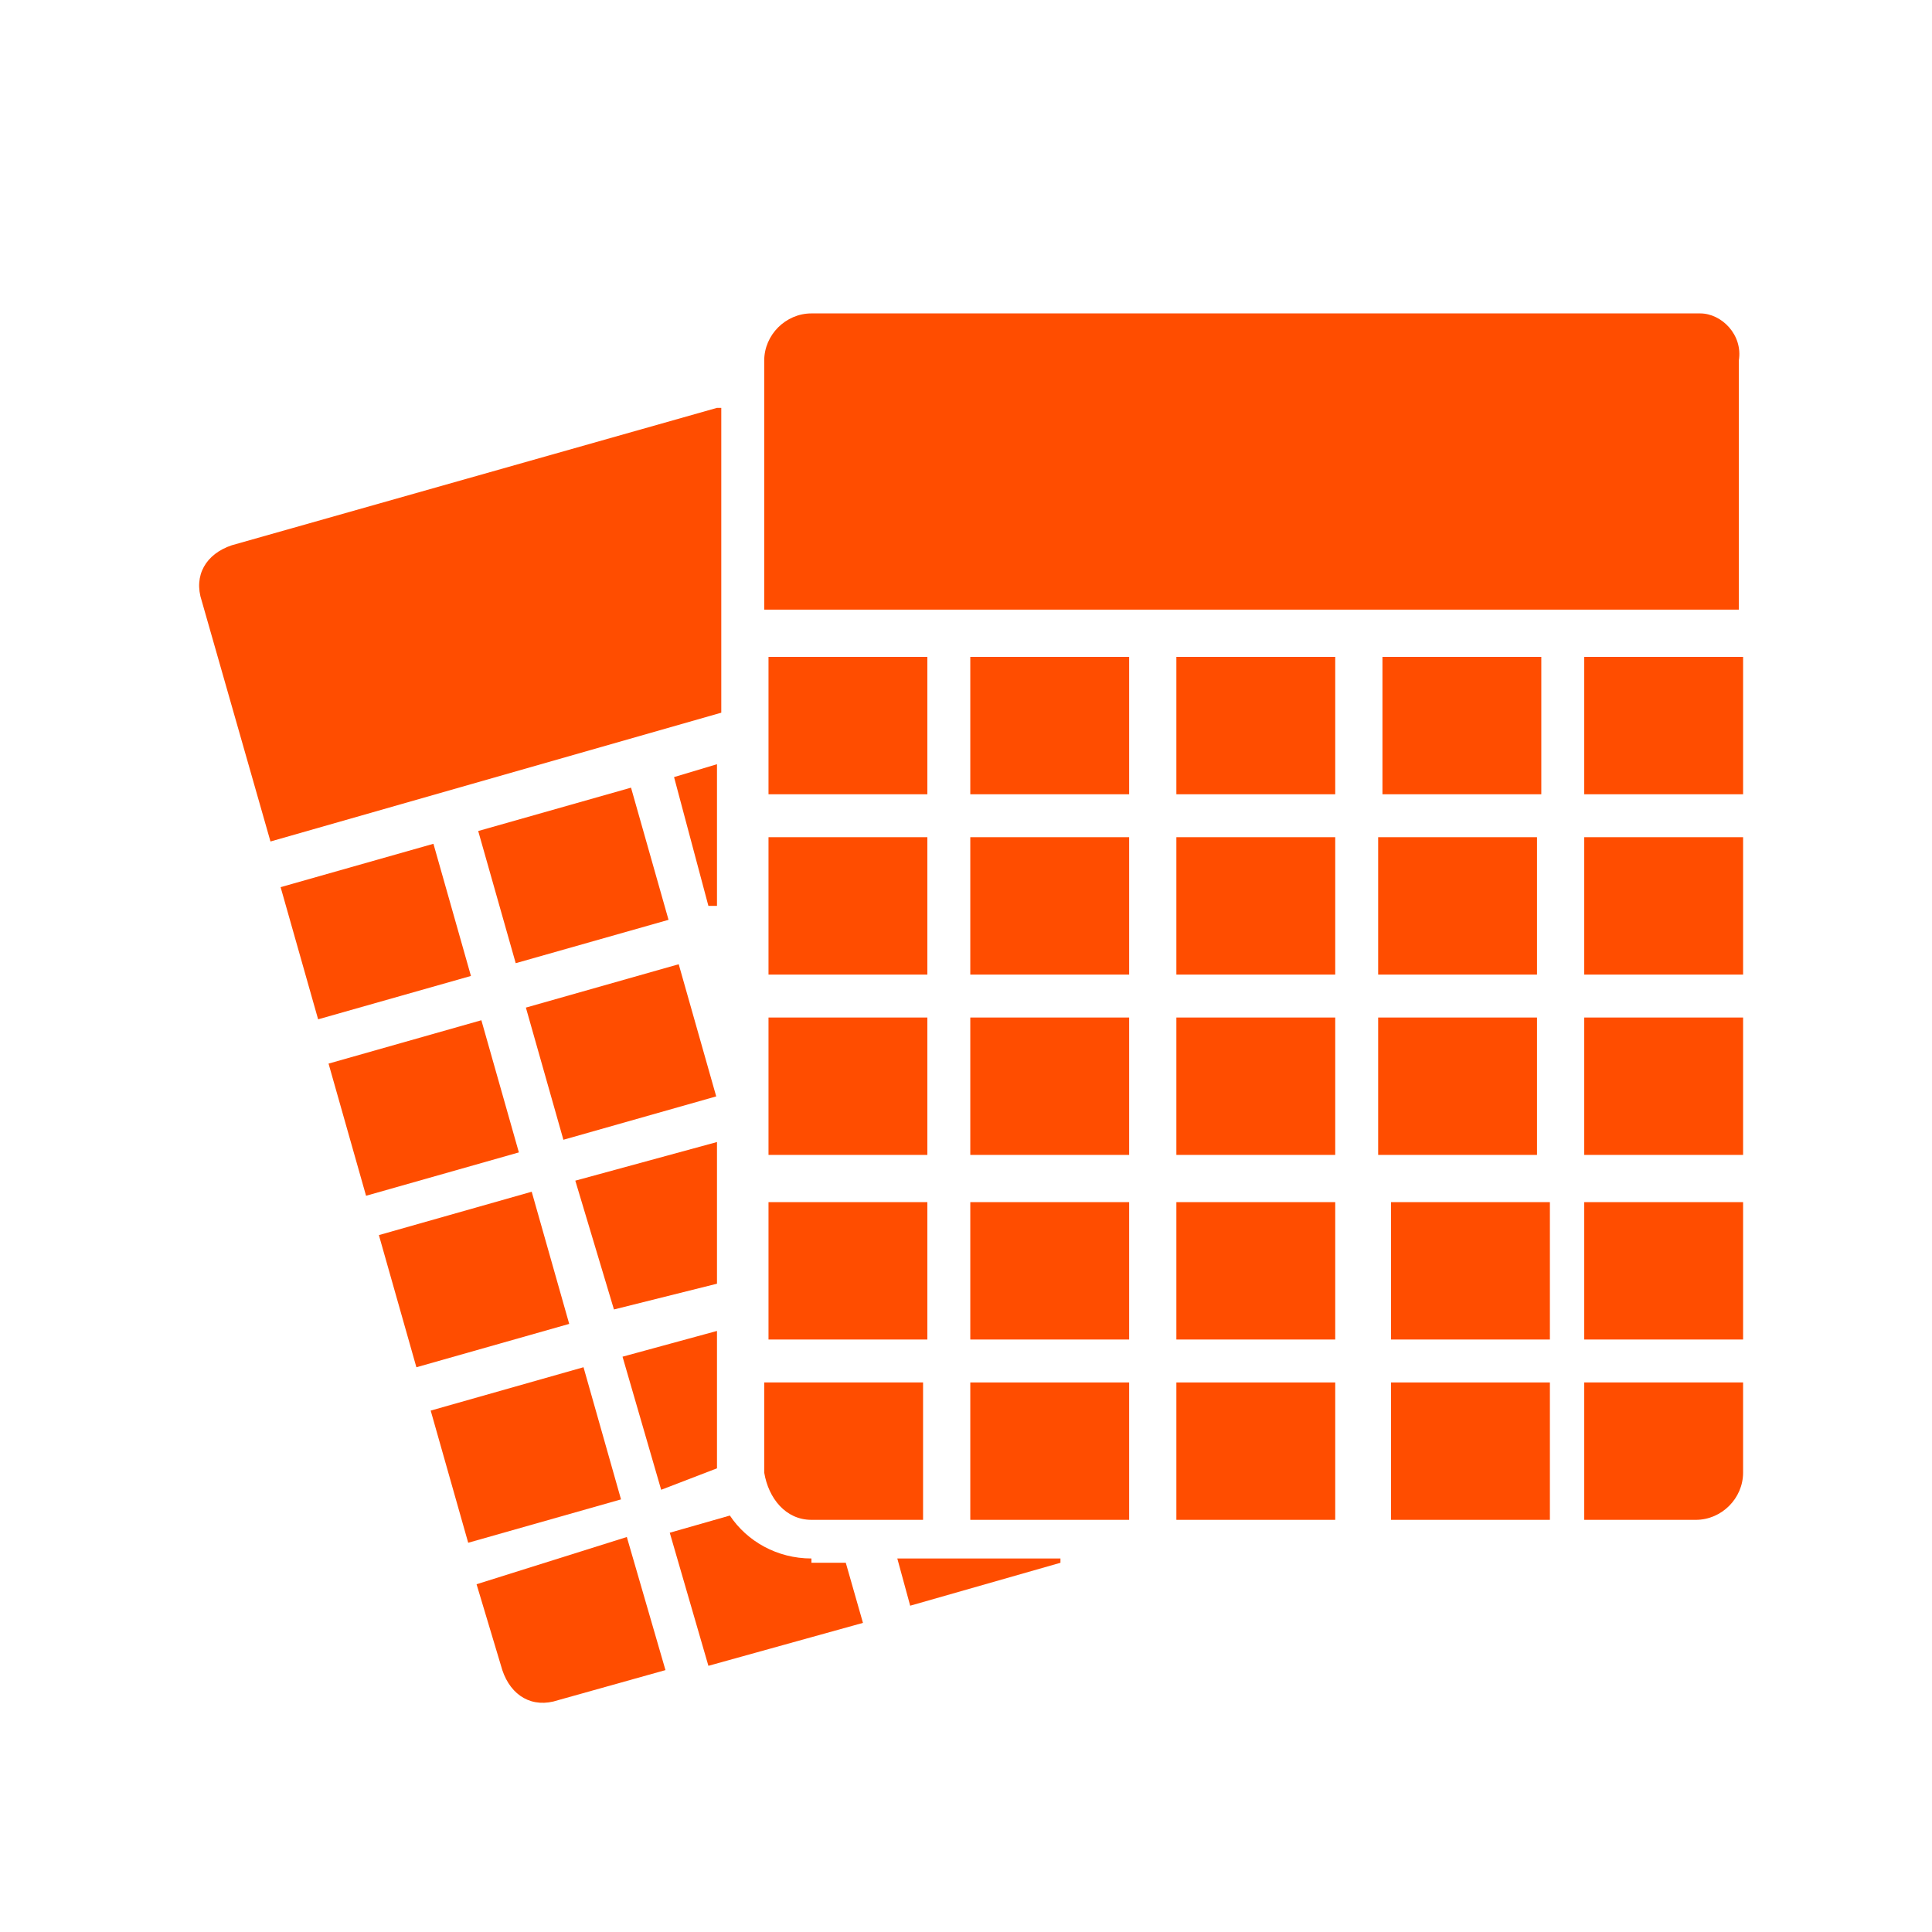 <?xml version="1.0" encoding="utf-8"?>
<!-- Generator: Adobe Illustrator 21.0.0, SVG Export Plug-In . SVG Version: 6.00 Build 0)  -->
<svg version="1.1" id="Capa_1" xmlns="http://www.w3.org/2000/svg" xmlns:xlink="http://www.w3.org/1999/xlink" x="0px" y="0px"
	 viewBox="0 0 45 45" style="enable-background:new 0 0 45 45;" xml:space="preserve">
<style type="text/css">
	.st0{fill:#FF4D00;}
	.st1{fill:none;}
</style>
<rect x="17.9" y="23.7" class="st0" width="3.7" height="3.2"/>
<rect x="22.6" y="28" class="st0" width="3.7" height="3.2"/>
<rect x="32.1" y="23.7" class="st0" width="3.7" height="3.2"/>
<rect x="17.9" y="15.3" class="st0" width="3.7" height="3.2"/>
<rect x="22.6" y="32.2" class="st0" width="3.7" height="3.2"/>
<rect x="17.9" y="28" class="st0" width="3.7" height="3.2"/>
<rect x="32.1" y="19.5" class="st0" width="3.7" height="3.2"/>
<path class="st0" d="M18.9,35.4h2.6v-3.2h-3.7v2.1C17.9,34.9,18.3,35.4,18.9,35.4"/>
<rect x="32.2" y="15.3" class="st0" width="3.7" height="3.2"/>
<rect x="17.9" y="19.5" class="st0" width="3.7" height="3.2"/>
<rect x="36.9" y="23.7" class="st0" width="3.7" height="3.2"/>
<rect x="36.9" y="28" class="st0" width="3.7" height="3.2"/>
<path class="st0" d="M36.9,35.4h2.6c0.6,0,1.1-0.5,1.1-1.1v-2.1h-3.7V35.4z"/>
<rect x="27.4" y="15.3" class="st0" width="3.7" height="3.2"/>
<rect x="27.4" y="19.5" class="st0" width="3.7" height="3.2"/>
<rect x="27.4" y="23.7" class="st0" width="3.7" height="3.2"/>
<rect x="22.6" y="23.7" class="st0" width="3.7" height="3.2"/>
<rect x="27.4" y="28" class="st0" width="3.7" height="3.2"/>
<rect x="32.4" y="28" class="st0" width="3.7" height="3.2"/>
<rect x="22.6" y="15.3" class="st0" width="3.7" height="3.2"/>
<rect x="22.6" y="19.5" class="st0" width="3.7" height="3.2"/>
<rect x="27.4" y="32.2" class="st0" width="3.7" height="3.2"/>
<rect x="32.4" y="32.2" class="st0" width="3.7" height="3.2"/>
<rect x="36.9" y="19.5" class="st0" width="3.7" height="3.2"/>
<path class="st0" d="M39.6,7.3H18.9c-0.6,0-1.1,0.5-1.1,1.1v5.8h22.7V8.4C40.6,7.8,40.1,7.3,39.6,7.3"/>
<rect x="36.9" y="15.3" class="st0" width="3.7" height="3.2"/>
<rect x="9.2" y="28.2" transform="matrix(0.962 -0.273 0.273 0.962 -7.724 4.151)" class="st0" width="3.7" height="3.2"/>
<path class="st0" d="M16.7,34.2c0-0.1,0-0.1,0-0.2V31l-2.2,0.6l0.9,3.1L16.7,34.2z"/>
<rect x="6.9" y="20.1" transform="matrix(0.962 -0.273 0.273 0.962 -5.589 3.211)" class="st0" width="3.7" height="3.2"/>
<path class="st0" d="M18.9,36.3c-0.8,0-1.5-0.4-1.9-1l-1.4,0.4l0.9,3.1l3.6-1l-0.4-1.4H18.9z"/>
<rect x="10.4" y="32.3" transform="matrix(0.962 -0.273 0.273 0.962 -8.791 4.622)" class="st0" width="3.7" height="3.2"/>
<path class="st0" d="M11.1,36.9l0.6,2c0.2,0.6,0.7,0.9,1.3,0.7l2.5-0.7l-0.9-3.1L11.1,36.9z"/>
<rect x="8" y="24.2" transform="matrix(0.962 -0.273 0.273 0.962 -6.65 3.677)" class="st0" width="3.7" height="3.2"/>
<polygon class="st0" points="16.7,21.1 16.7,17.8 15.7,18.1 16.5,21.1 "/>
<polygon class="st0" points="16.7,29.9 16.7,26.6 13.4,27.5 14.3,30.5 "/>
<rect x="11.5" y="18.8" transform="matrix(0.962 -0.273 0.273 0.962 -5.057 4.41)" class="st0" width="3.7" height="3.2"/>
<rect x="12.6" y="22.9" transform="matrix(0.962 -0.273 0.273 0.962 -6.124 4.879)" class="st0" width="3.7" height="3.2"/>
<polygon class="st0" points="20.9,36.3 21.2,37.4 24.7,36.4 24.7,36.3 "/>
<path class="st0" d="M16.7,9.5L5.4,12.7c-0.6,0.2-0.9,0.7-0.7,1.3l1.6,5.6l10.5-3V9.5z"/>
<rect class="st1" width="45" height="45"/>
</svg>

